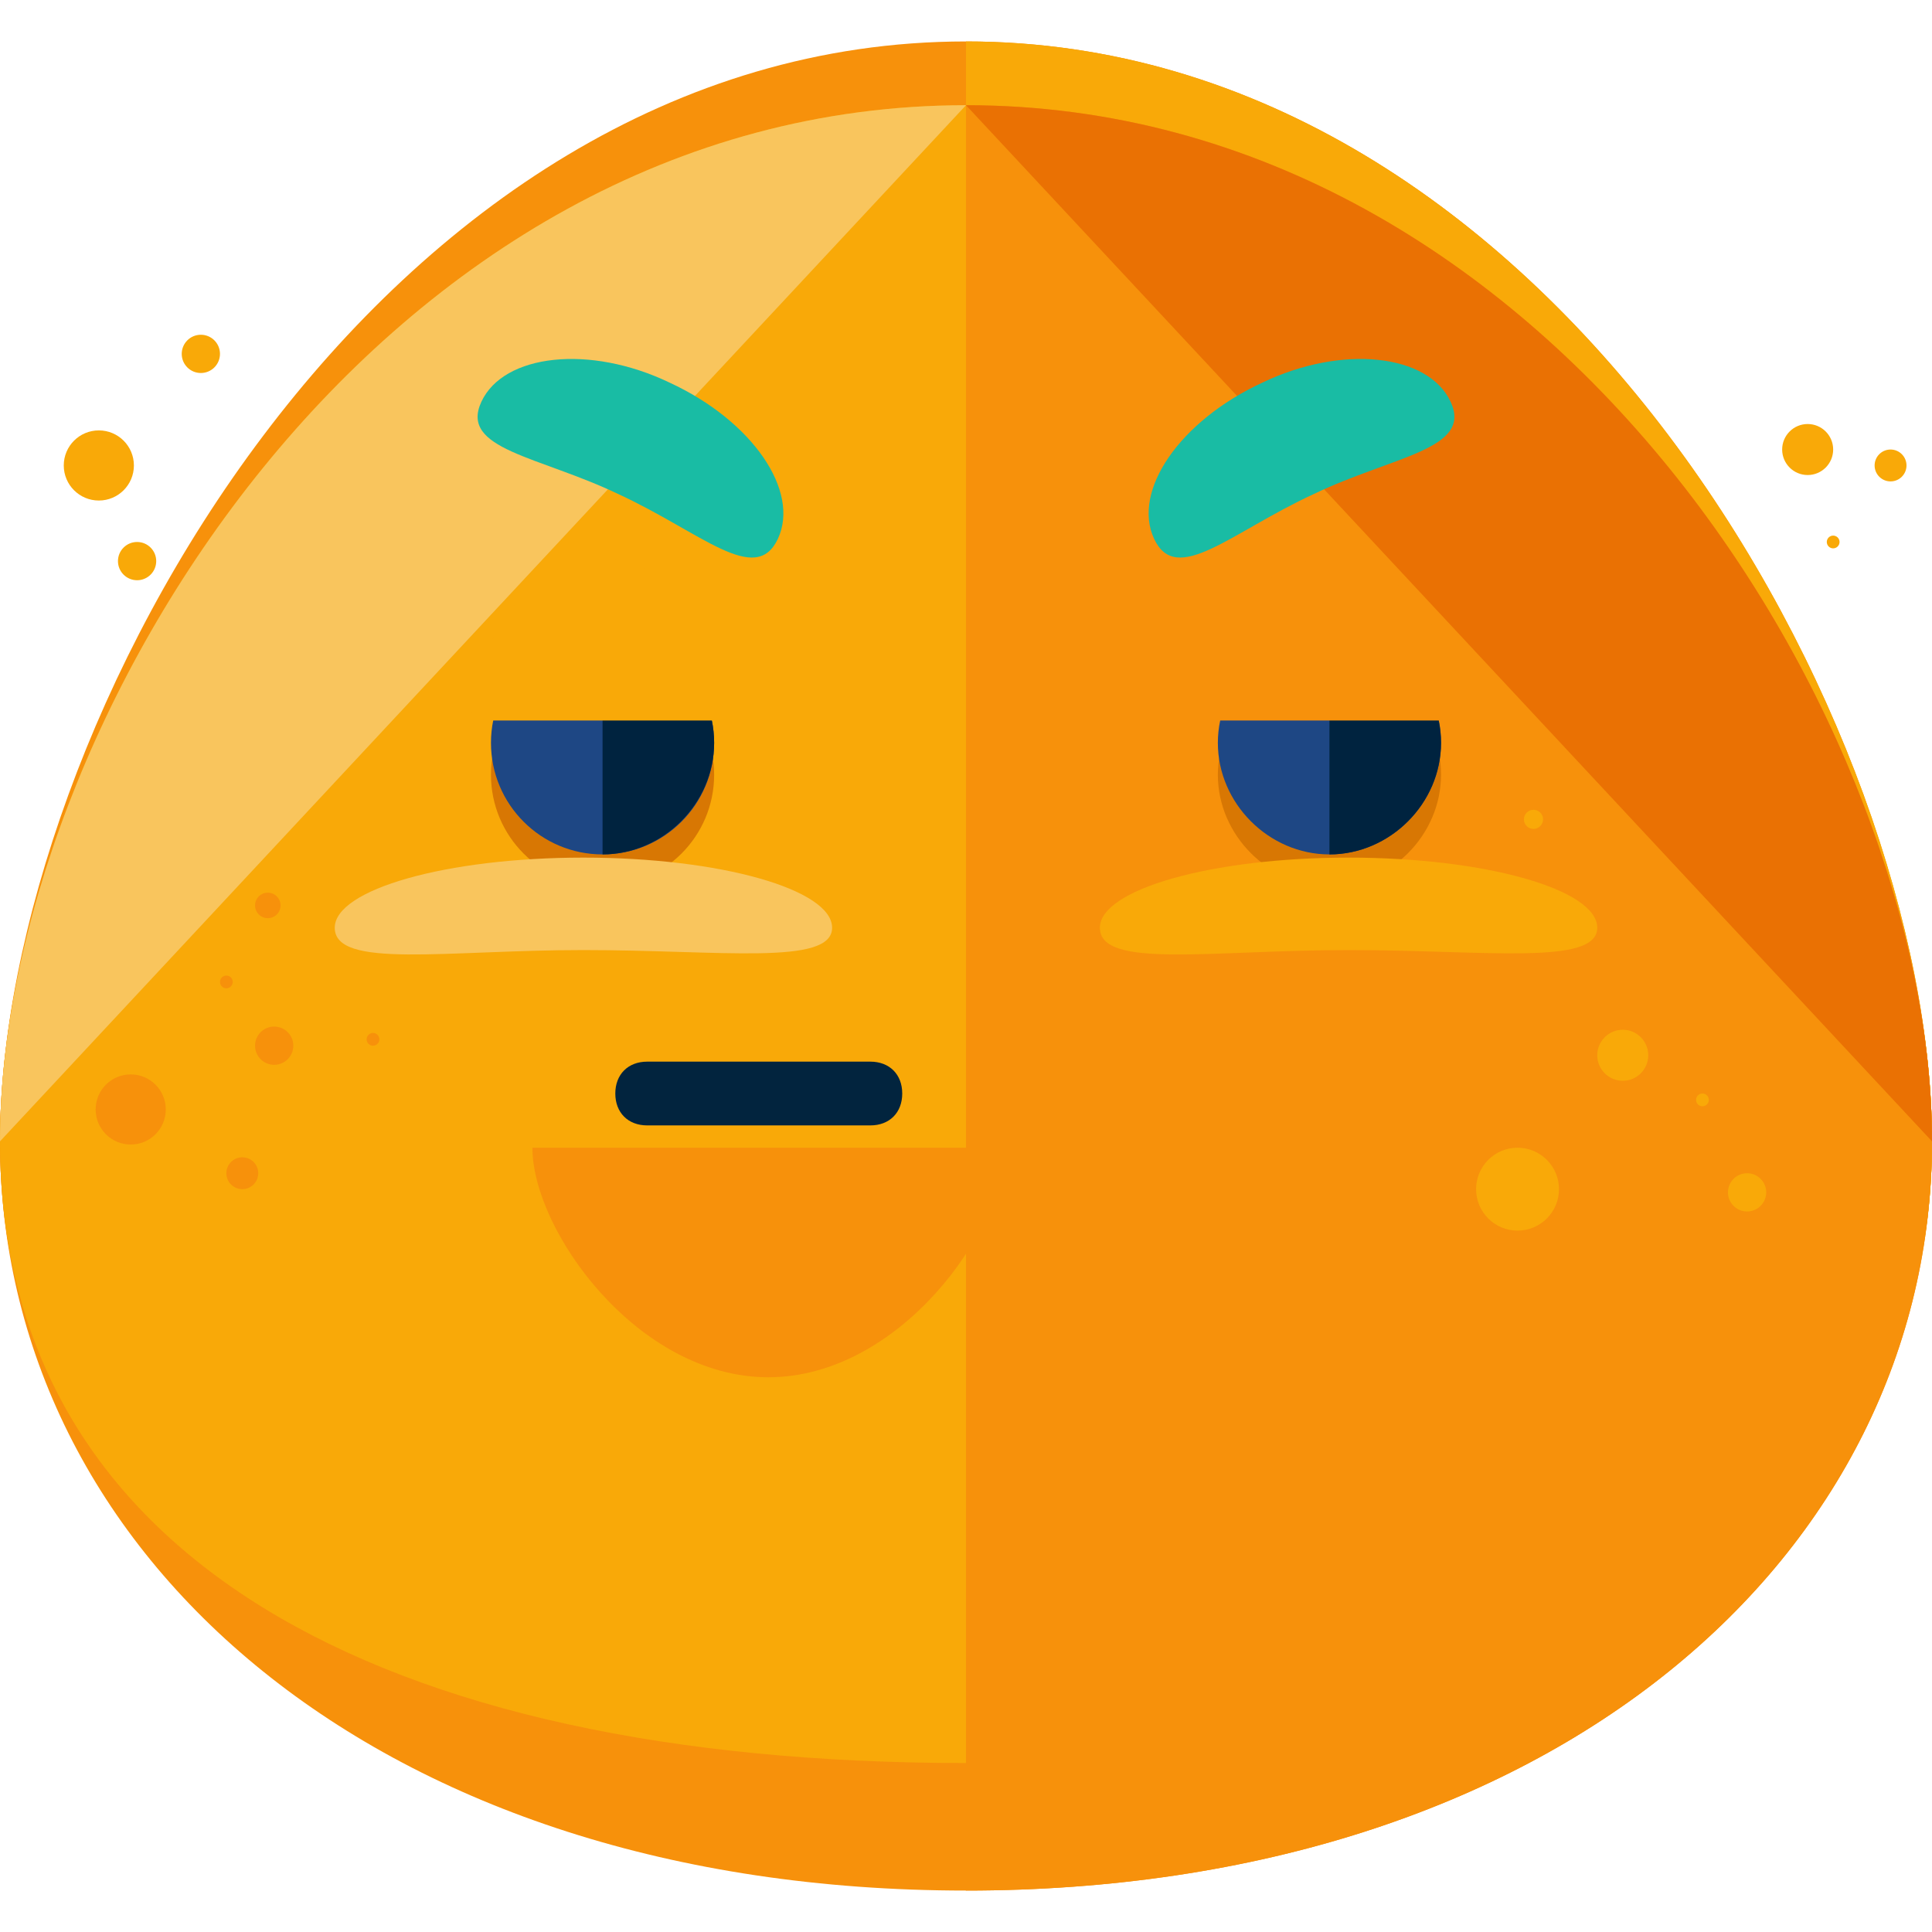 <?xml version="1.0" encoding="iso-8859-1"?>
<!-- Uploaded to: SVG Repo, www.svgrepo.com, Generator: SVG Repo Mixer Tools -->
<svg height="800px" width="800px" version="1.1" id="Layer_1" xmlns="http://www.w3.org/2000/svg" xmlns:xlink="http://www.w3.org/1999/xlink" 
	 viewBox="0 0 484.8 484.8" xml:space="preserve">
<g>
	<path style="fill:#F7910B;" d="M484.8,286.4c0,104-95.2,188-242.4,188S0,390.4,0,286.4s95.2-260,242.4-260S484.8,182.4,484.8,286.4
		z"/>
	<path style="fill:#F7910B;" d="M484.8,286.4c0,104-95.2,156-242.4,156S0,390.4,0,286.4s95.2-276,242.4-276S484.8,182.4,484.8,286.4
		z"/>
</g>
<g>
	<path style="fill:#F9A908;" d="M242.4,10.4c147.2,0,242.4,172,242.4,276s-95.2,156-242.4,156"/>
	<path style="fill:#F9A908;" d="M484.8,286.4c0,104-95.2,156-242.4,156S0,390.4,0,286.4s95.2-260,242.4-260S484.8,182.4,484.8,286.4
		z"/>
</g>
<path style="fill:#F9C55D;" d="M0,286.4c0-104,95.2-260,242.4-260"/>
<path style="fill:#F7910B;" d="M242.4,26.4c147.2,0,242.4,156,242.4,260s-95.2,188-242.4,188"/>
<path style="fill:#EA7103;" d="M242.4,26.4c147.2,0,242.4,156,242.4,260"/>
<g>
	<circle style="fill:#F7910B;" cx="68.8" cy="262.4" r="4.8"/>
	<circle style="fill:#F7910B;" cx="32.8" cy="278.4" r="8.8"/>
	<circle style="fill:#F7910B;" cx="56.8" cy="246.4" r="1.6"/>
	<circle style="fill:#F7910B;" cx="93.6" cy="260.8" r="1.6"/>
</g>
<g>
	<circle style="fill:#F9A908;" cx="407.2" cy="264.8" r="6.4"/>
	<circle style="fill:#F9A908;" cx="427.2" cy="276" r="1.6"/>
	<circle style="fill:#F9A908;" cx="384.8" cy="205.6" r="2.4"/>
	<circle style="fill:#F9A908;" cx="380.8" cy="298.4" r="10.4"/>
	<circle style="fill:#F9A908;" cx="438.4" cy="299.2" r="4.8"/>
</g>
<g>
	<circle style="fill:#F7910B;" cx="60.8" cy="294.4" r="4"/>
	<circle style="fill:#F7910B;" cx="67.2" cy="227.2" r="3.2"/>
</g>
<g>
	<circle style="fill:#F9A908;" cx="24.8" cy="116.8" r="8.8"/>
	<circle style="fill:#F9A908;" cx="50.4" cy="88.8" r="4.8"/>
	<circle style="fill:#F9A908;" cx="460" cy="136" r="1.6"/>
	<circle style="fill:#F9A908;" cx="453.6" cy="112.8" r="6.4"/>
	<circle style="fill:#F9A908;" cx="474.4" cy="116.8" r="4"/>
	<circle style="fill:#F9A908;" cx="34.4" cy="140.8" r="4.8"/>
</g>
<path style="fill:#F7910B;" d="M252,288c0,20.8-26.4,57.6-59.2,57.6s-59.2-36.8-59.2-57.6"/>
<g>
	<circle style="fill:#D87703;" cx="151.2" cy="194.4" r="28"/>
	<path style="fill:#D87703;" d="M361.6,194.4c0,15.2-12.8,28-28,28s-28-12.8-28-28s12.8-28,28-28
		C349.6,166.4,361.6,179.2,361.6,194.4z"/>
</g>
<circle style="fill:#1E4784;" cx="151.2" cy="186.4" r="28"/>
<path style="fill:#00233F;" d="M151.2,158.4c15.2,0,28,12.8,28,28s-12.8,28-28,28"/>
<path style="fill:#1E4784;" d="M361.6,186.4c0,15.2-12.8,28-28,28s-28-12.8-28-28s12.8-28,28-28
	C349.6,158.4,361.6,171.2,361.6,186.4z"/>
<path style="fill:#00233F;" d="M333.6,158.4c15.2,0,28,12.8,28,28s-12.8,28-28,28"/>
<path style="fill:#F9A908;" d="M118.4,180.8c0-18.4,14.4-40.8,32.8-40.8s32.8,22.4,32.8,40.8"/>
<path style="fill:#F7910B;" d="M300.8,180.8c0-18.4,14.4-40.8,32.8-40.8s32.8,22.4,32.8,40.8"/>
<path style="fill:#F9C55D;" d="M208.8,232.8c0,9.6-28,5.6-62.4,5.6S84,243.2,84,232.8c0-9.6,28-17.6,62.4-17.6
	C180.8,215.2,208.8,223.2,208.8,232.8z"/>
<path style="fill:#F9A908;" d="M400.8,232.8c0,9.6-28,5.6-62.4,5.6s-62.4,4.8-62.4-5.6c0-9.6,28-17.6,62.4-17.6
	S400.8,223.2,400.8,232.8z"/>
<g>
	<path style="fill:#19BCA4;" d="M195.2,135.2c-5.6,12-19.2-1.6-40-11.2c-20-9.6-40-11.2-34.4-23.2c5.6-12,27.2-14.4,47.2-4.8
		C188.8,105.6,200.8,123.2,195.2,135.2z"/>
	<path style="fill:#19BCA4;" d="M289.6,135.2c5.6,12,19.2-1.6,40-11.2c20-9.6,40-11.2,34.4-23.2s-27.2-14.4-47.2-4.8
		C296,105.6,284,123.2,289.6,135.2z"/>
</g>
<path style="fill:#02243E;" d="M218.4,282.4h-56c-4.8,0-8-3.2-8-8s3.2-8,8-8h56c4.8,0,8,3.2,8,8S223.2,282.4,218.4,282.4z"/>
</svg>